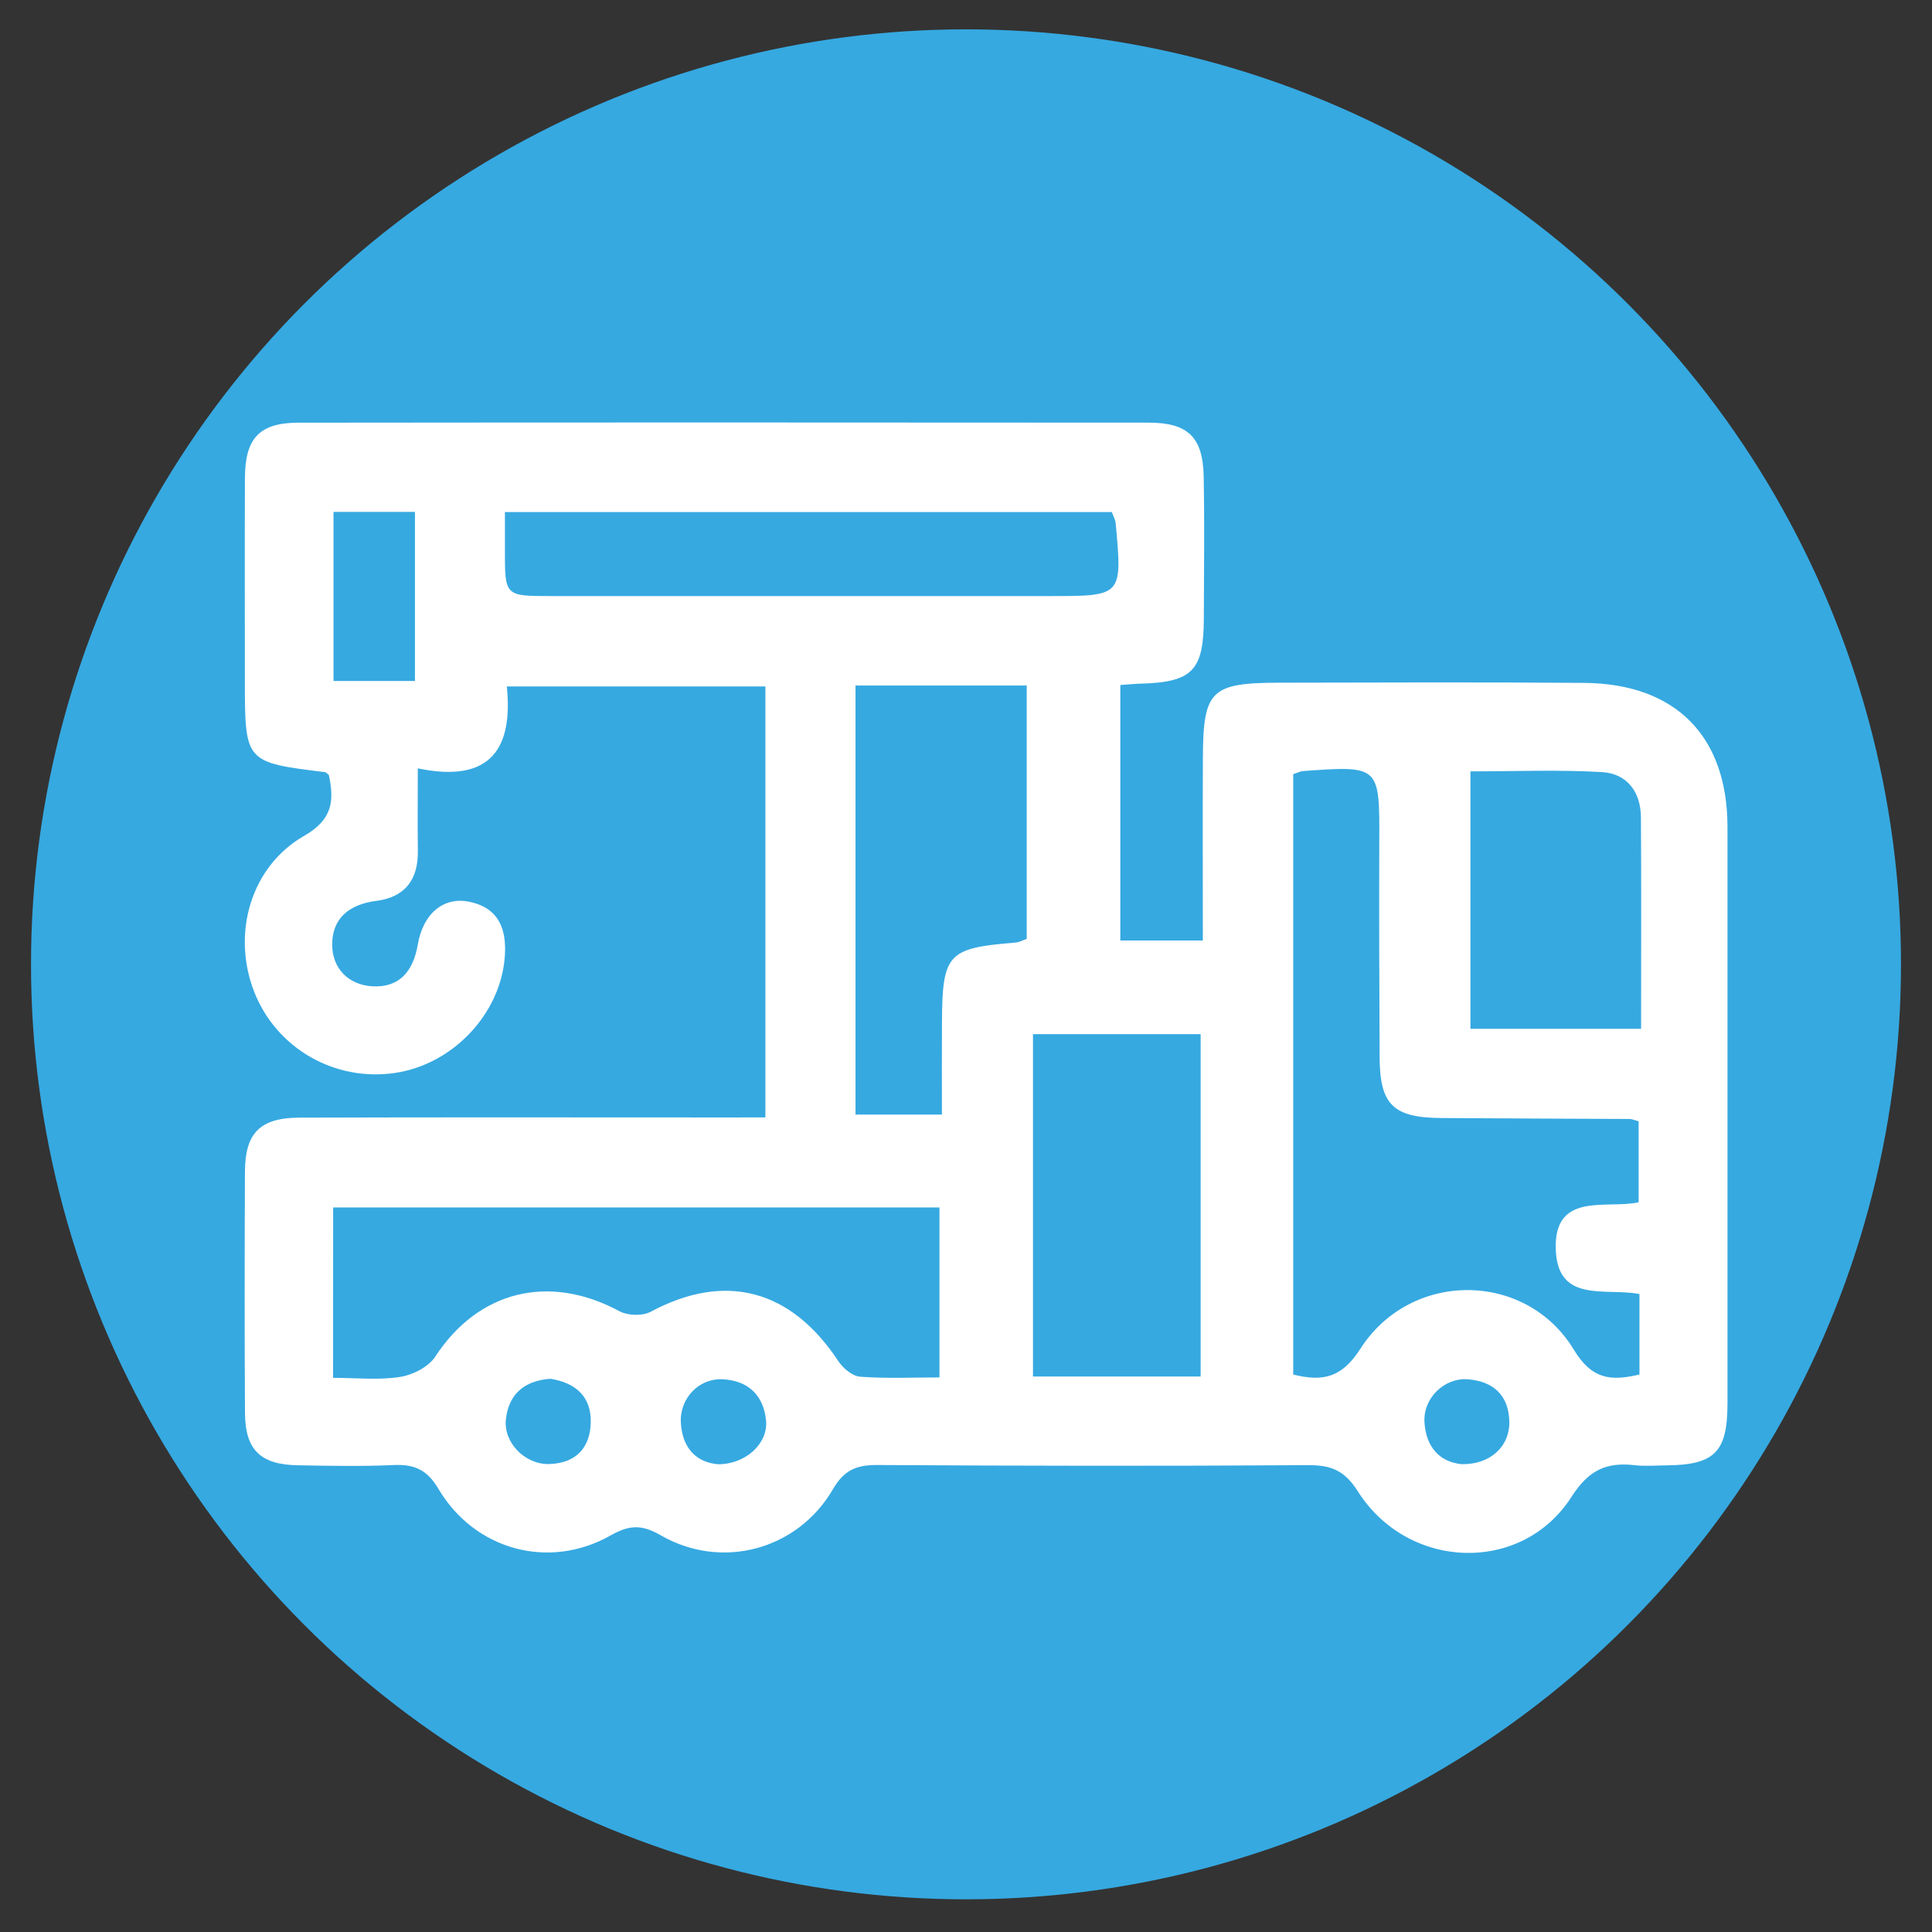<?xml version="1.0" encoding="utf-8"?>
<!-- Generator: Adobe Illustrator 24.0.1, SVG Export Plug-In . SVG Version: 6.00 Build 0)  -->
<svg version="1.1" id="Capa_1" xmlns="http://www.w3.org/2000/svg" xmlns:xlink="http://www.w3.org/1999/xlink" x="0px" y="0px"
	 viewBox="0 0 510.24 510.24" style="enable-background:new 0 0 510.24 510.24;" xml:space="preserve">
<rect x="0" y="0" width="510.24" height="510.24" fill="#333333" stroke="none"/>
<style type="text/css">
	.st0{fill:#36A9E1;}
	.st1{fill:#FFFFFF;}
</style>
<g id="XMLID_1682_">
	<circle id="XMLID_1700_" class="st0" cx="255.12" cy="254.68" r="246.93"/>
	<g id="XMLID_1684_">
		<path id="XMLID_1685_" class="st1" d="M202.14,295.11c0-38.64,0-75.85,0-113.82c-22.63,0-44.89,0-68.29,0
			c1.63,15.82-3.81,25.77-23.51,21.63c0,8.16-0.07,15,0.02,21.84c0.1,7.6-3.44,12.21-11.01,13.17c-7.07,0.9-11.7,4.56-11.62,11.69
			c0.07,6.22,4.37,10.48,10.54,10.86c7.2,0.44,10.87-3.96,12.08-11.06c1.41-8.27,6.94-12.7,13.67-11.25
			c7.75,1.66,9.83,7.22,9.3,14.48c-1.11,15.06-13.64,28.43-28.97,30.71c-15.94,2.37-31.36-6.49-37.2-21.38
			c-6-15.3-1.03-33.11,13.22-41.26c7.65-4.38,7.87-9.45,6.48-16.06c-0.55-0.41-0.77-0.71-1.02-0.74
			c-21.16-2.59-21.16-2.59-21.16-24.49c0-17.77-0.06-35.54,0.02-53.31c0.05-10.39,3.87-14.47,14.08-14.49
			c74.87-0.08,149.74-0.07,224.61-0.01c10.38,0.01,14.31,3.85,14.51,14.18c0.24,12.52,0.08,25.05,0.04,37.58
			c-0.05,13.79-3.04,16.81-16.86,17.18c-1.45,0.04-2.89,0.19-5.2,0.35c0,22.27,0,44.48,0,67.48c6.74,0,13.77,0,21.8,0
			c0-16.26-0.06-32.21,0.01-48.15c0.08-17.94,2.04-19.9,20.23-19.94c26.8-0.06,53.6-0.15,80.4,0.05
			c24.23,0.18,37.9,14.06,37.92,38.07c0.02,50.69,0.02,101.38,0,152.07c0,13.11-3.36,16.44-16.51,16.52
			c-2.62,0.02-5.27,0.26-7.86-0.04c-7.48-0.87-12.22,1.13-16.82,8.33c-13.08,20.48-43.17,19.51-56.46-1.47
			c-3.54-5.59-7.15-6.92-13.25-6.88c-37.87,0.25-75.74,0.19-113.61-0.04c-5.49-0.03-8.77,1.28-11.75,6.4
			c-9.36,16.07-29.41,21.43-45.48,12.16c-5.02-2.9-8.27-2.77-13.25,0.05c-16.23,9.19-35.86,3.88-45.44-12.3
			c-3.02-5.11-6.38-6.54-11.85-6.3c-8.43,0.38-16.89,0.21-25.34,0.06c-9.81-0.17-13.86-4.09-13.91-13.78
			c-0.12-21.27-0.1-42.53-0.01-63.8c0.04-10.14,3.98-14.19,14.36-14.23c37.29-0.13,74.58-0.05,111.87-0.05
			C194.35,295.11,197.79,295.11,202.14,295.11z M341.54,204.45c0,53.11,0,105.92,0,158.56c8.1,2.05,12.98,0.61,17.74-6.81
			c13.31-20.77,43.74-20.62,56.38,0.27c4.74,7.83,9.73,8.33,17.32,6.54c0-7.16,0-14,0-21.25c-8.69-1.73-21.33,2.5-22.08-11.29
			c-0.88-16.08,13.58-11.03,21.86-12.96c0-7.88,0-14.73,0-21.38c-1.23-0.33-1.79-0.61-2.35-0.61c-16.6-0.09-33.2-0.12-49.8-0.25
			c-12.69-0.1-16.19-3.54-16.25-16.02c-0.09-18.93-0.16-37.86-0.09-56.8c0.08-20.27,0.16-20.28-20.2-18.81
			C343.51,203.68,342.97,203.98,341.54,204.45z M87.97,363.89c6.22,0,12.06,0.64,17.67-0.24c3.36-0.52,7.53-2.64,9.31-5.36
			c11.33-17.37,29.99-22.05,48.65-12c2.2,1.19,6.1,1.3,8.26,0.14c19.6-10.51,37-5.99,49.56,13.07c1.24,1.87,3.72,3.94,5.76,4.09
			c6.85,0.51,13.77,0.19,20.93,0.19c0-15.64,0-30.24,0-44.89c-53.82,0-106.9,0-160.13,0C87.97,333.97,87.97,348.38,87.97,363.89z
			 M225.94,294.36c8.02,0,15.09,0,22.82,0c0-8.56-0.03-16.38,0.01-24.2c0.09-18.3,1.47-19.78,19.37-21.22
			c1.07-0.09,2.11-0.68,3.02-0.99c0-22.38,0-44.38,0-66.9c-15.36,0-30.05,0-45.22,0C225.94,218.96,225.94,256.39,225.94,294.36z
			 M317.09,363.53c0-30.62,0-60.39,0-90.41c-15.26,0-29.88,0-44.28,0c0,30.54,0,60.31,0,90.41
			C287.75,363.53,301.93,363.53,317.09,363.53z M133.35,135.24c0,3.67,0,6.8,0,9.92c-0.02,12.27-0.02,12.26,12.11,12.26
			c43.97,0,87.94,0,131.91,0c19.06,0,19.06,0,17.27-19.31c-0.08-0.82-0.55-1.61-1-2.87C240.6,135.24,187.5,135.24,133.35,135.24z
			 M433.41,271.7c0-19.27,0.08-37.55-0.04-55.83c-0.04-6.72-3.67-11.58-10.28-11.96c-11.48-0.67-23.03-0.19-34.75-0.19
			c0,23.23,0,45.44,0,67.98C403.44,271.7,417.89,271.7,433.41,271.7z M88.08,135.19c0,15.15,0,29.79,0,44.66c7.48,0,14.33,0,21.51,0
			c0-15.13,0-29.77,0-44.66C102.09,135.19,95.25,135.19,88.08,135.19z M145.35,364.13c-6.8,0.51-11.01,3.97-11.74,10.73
			c-0.67,6.13,5.03,11.93,11.38,11.79c7.01-0.16,10.87-4.2,11.03-10.97C156.18,368.76,151.93,365.17,145.35,364.13z M189.69,386.71
			c7.4-0.03,13.21-5.58,12.62-11.57c-0.64-6.59-4.64-10.48-11.32-10.87c-6.39-0.38-11.59,5.05-11.17,11.58
			C180.24,382.6,184.04,386.26,189.69,386.71z M385.99,386.68c7.62,0.18,12.78-4.74,12.62-11.28c-0.17-6.94-4.24-10.56-10.84-11.12
			c-6.3-0.54-11.94,4.98-11.57,11.29C376.59,382.21,380.25,386.12,385.99,386.68z"/>
	</g>
</g>
</svg>

